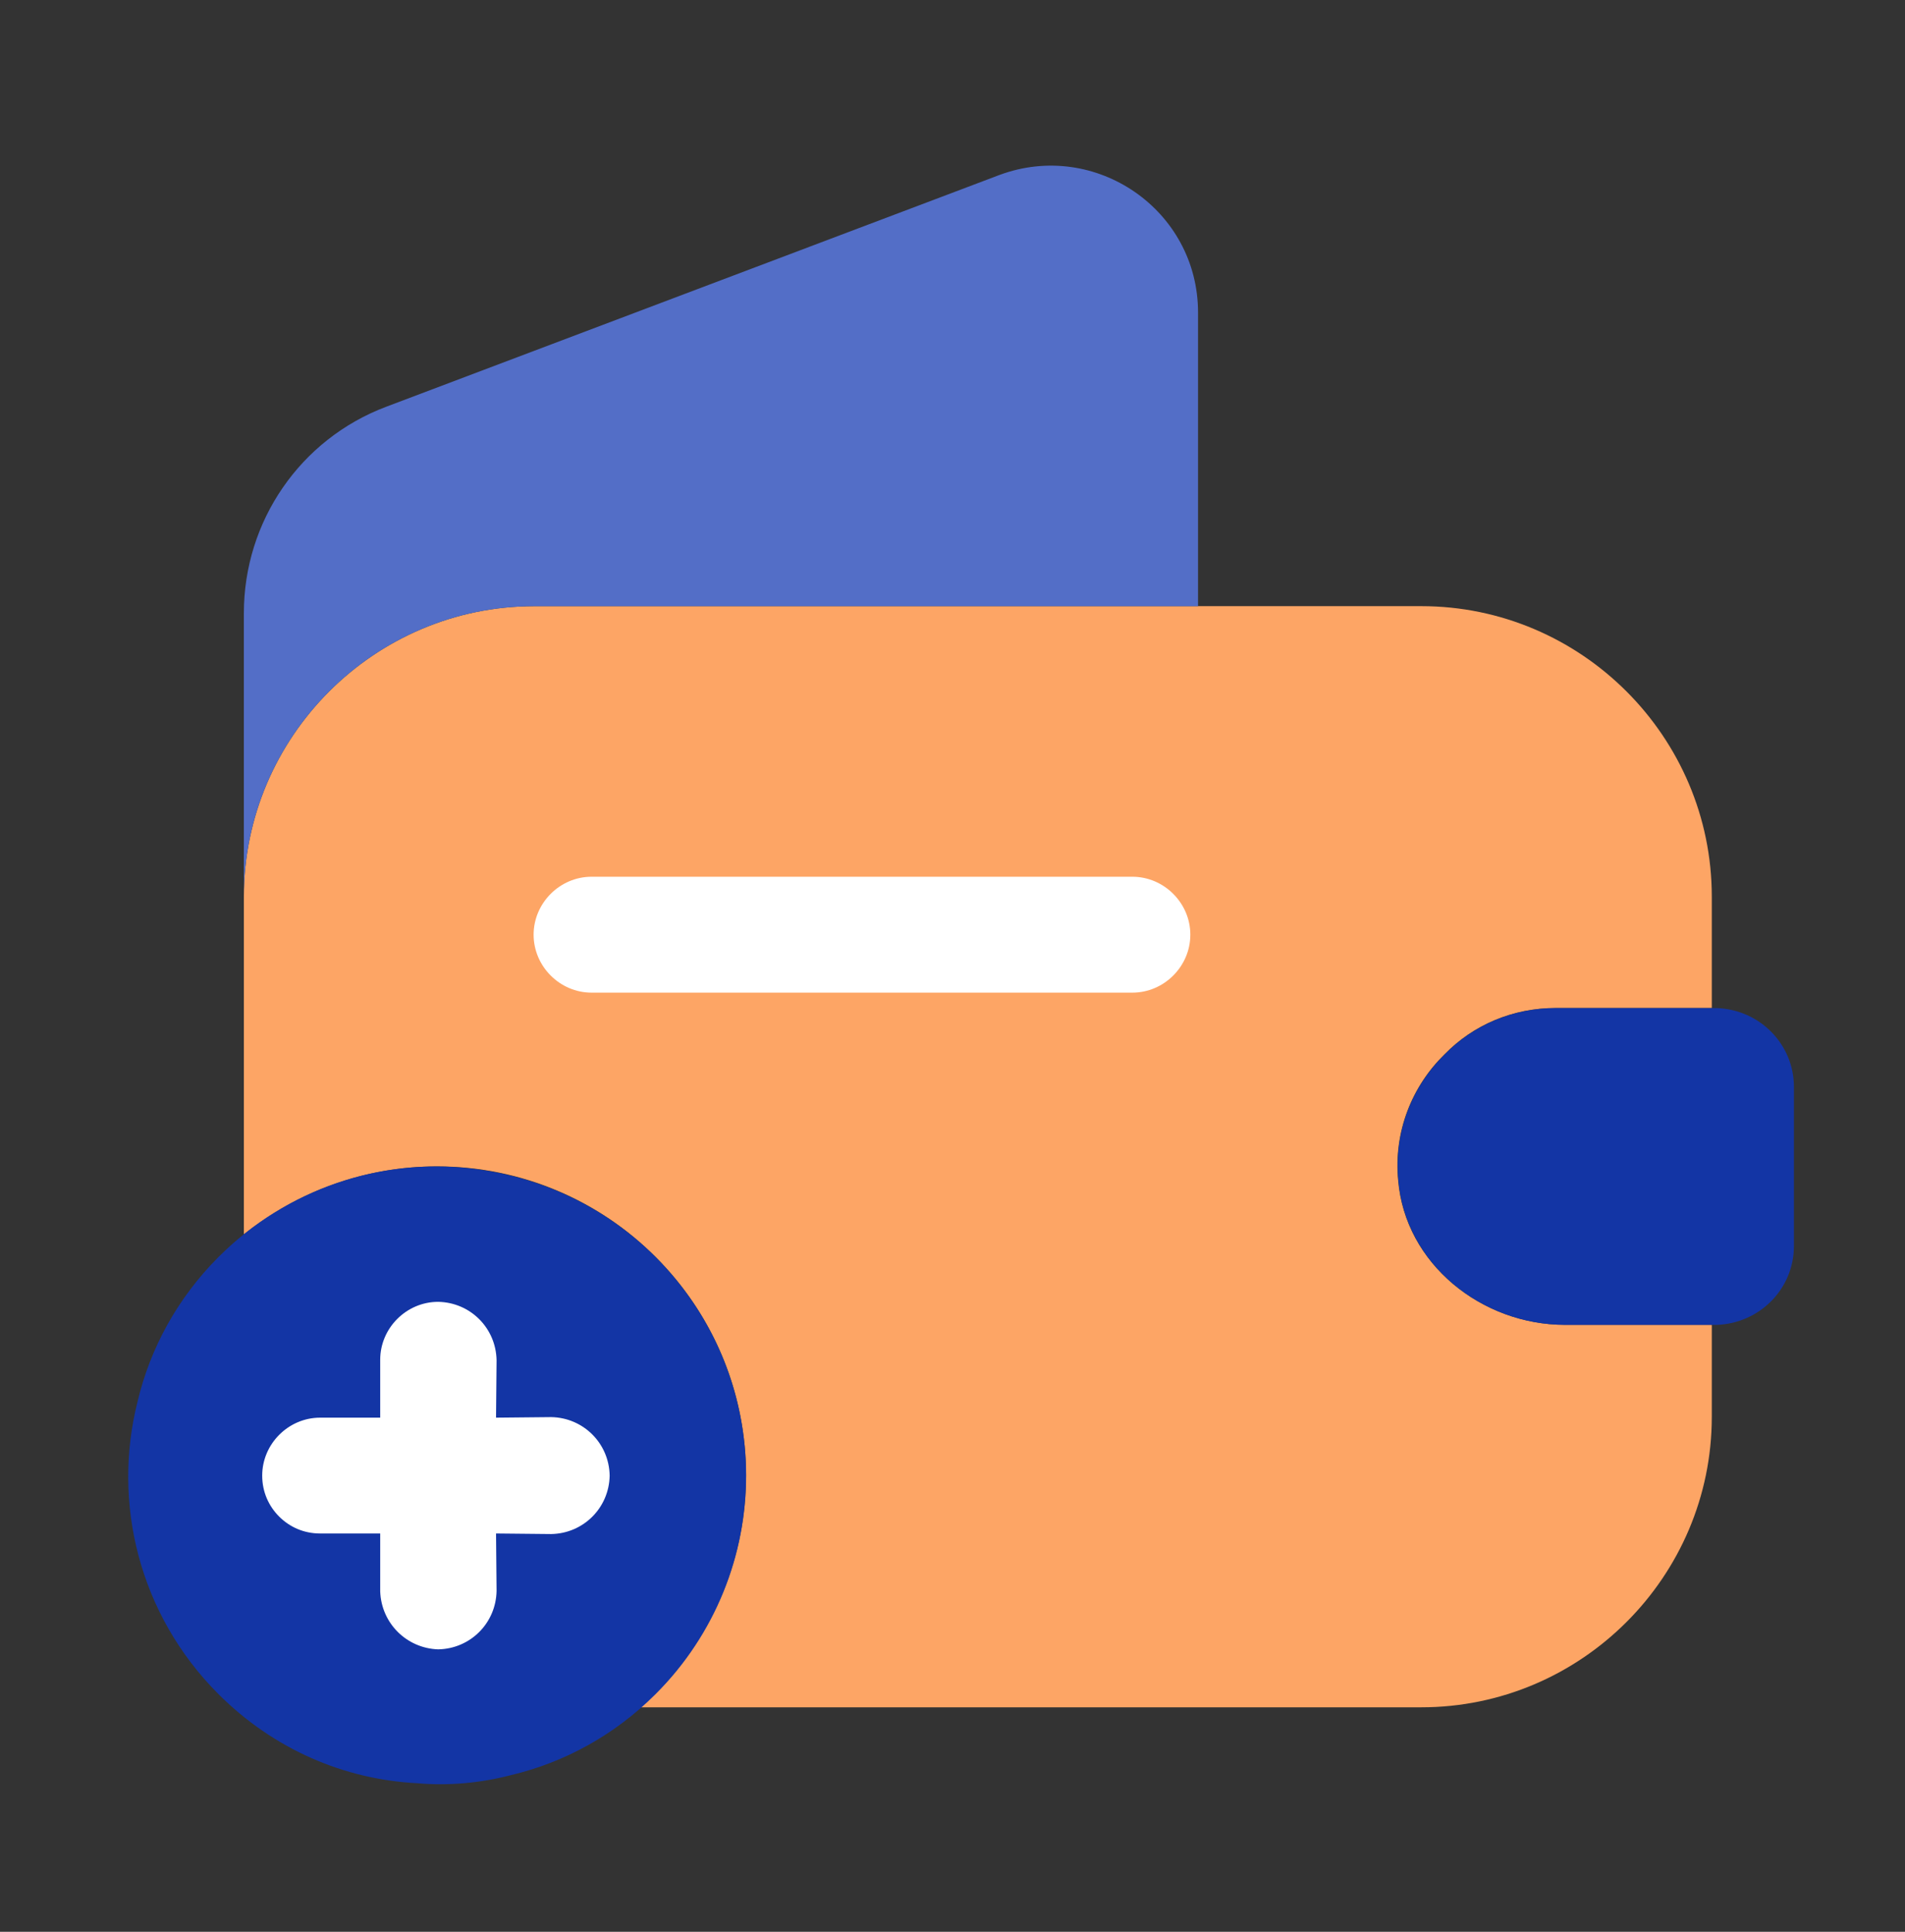 <svg width="72" height="73" viewBox="0 0 72 73" fill="none" xmlns="http://www.w3.org/2000/svg">
<rect x="0" y="0" width="72" height="73" fill="#333333" stroke="none"/>
<path d="M58.8 38.091H64.698V33.886C64.698 27.841 59.763 22.906 53.719 22.906H20.196C14.152 22.906 9.217 27.841 9.217 33.886V46.647C11.232 45.04 13.772 44.077 16.517 44.077C22.97 44.077 28.197 49.304 28.197 55.757C28.197 57.947 27.584 60.02 26.504 61.772C25.89 62.824 25.102 63.758 24.197 64.517H53.719C59.763 64.517 64.698 59.582 64.698 53.538V50.063H59.15C55.996 50.063 53.105 47.756 52.843 44.602C52.667 42.763 53.368 41.04 54.595 39.843C55.675 38.733 57.164 38.091 58.8 38.091Z" fill="#FDA565"/>
<path d="M45.28 11.81V22.907H20.196C14.152 22.907 9.217 27.841 9.217 33.886V23.169C9.217 19.695 11.348 16.599 14.59 15.373L37.775 6.612C41.396 5.269 45.28 7.927 45.28 11.81Z" fill="#536EC7"/>
<path d="M67.802 41.072V47.088C67.802 48.694 66.517 50.008 64.882 50.066H59.158C56.005 50.066 53.114 47.759 52.851 44.605C52.676 42.766 53.377 41.043 54.603 39.846C55.683 38.736 57.173 38.094 58.808 38.094H64.882C66.517 38.152 67.802 39.466 67.802 41.072Z" fill="#1335A5"/>
<path d="M42.798 37.511H22.358C21.161 37.511 20.168 36.518 20.168 35.321C20.168 34.124 21.161 33.131 22.358 33.131H42.798C43.996 33.131 44.989 34.124 44.989 35.321C44.989 36.518 43.996 37.511 42.798 37.511Z" fill="white"/>
<circle cx="16.433" cy="55.669" r="10.023" fill="white"/>
<path d="M24.777 47.501C22.836 45.56 20.358 44.446 17.798 44.156C14.391 43.764 10.86 44.9 8.258 47.501C6.71 49.05 5.677 50.95 5.202 52.953C4.232 56.772 5.244 61.005 8.258 64.02C10.344 66.105 13.007 67.241 15.754 67.385C16.93 67.489 18.149 67.385 19.326 67.076C21.329 66.601 23.228 65.568 24.777 64.02C29.34 59.457 29.34 52.065 24.777 47.501ZM14.37 51.383C14.37 50.186 15.361 49.195 16.559 49.195C17.777 49.215 18.747 50.186 18.768 51.404L18.748 53.572L20.833 53.551C22.051 53.572 23.022 54.542 23.042 55.761C23.022 56.979 22.051 57.949 20.833 57.97L18.748 57.949L18.768 60.117C18.747 61.336 17.777 62.306 16.559 62.327C15.96 62.306 15.423 62.058 15.031 61.666C14.639 61.274 14.391 60.737 14.37 60.138L14.37 57.949L12.099 57.949C11.479 57.949 10.943 57.702 10.55 57.309C10.158 56.917 9.91 56.38 9.91 55.761C9.91 54.563 10.901 53.572 12.099 53.572L14.37 53.572L14.37 51.383Z" fill="#1335A5"/>
</svg>
